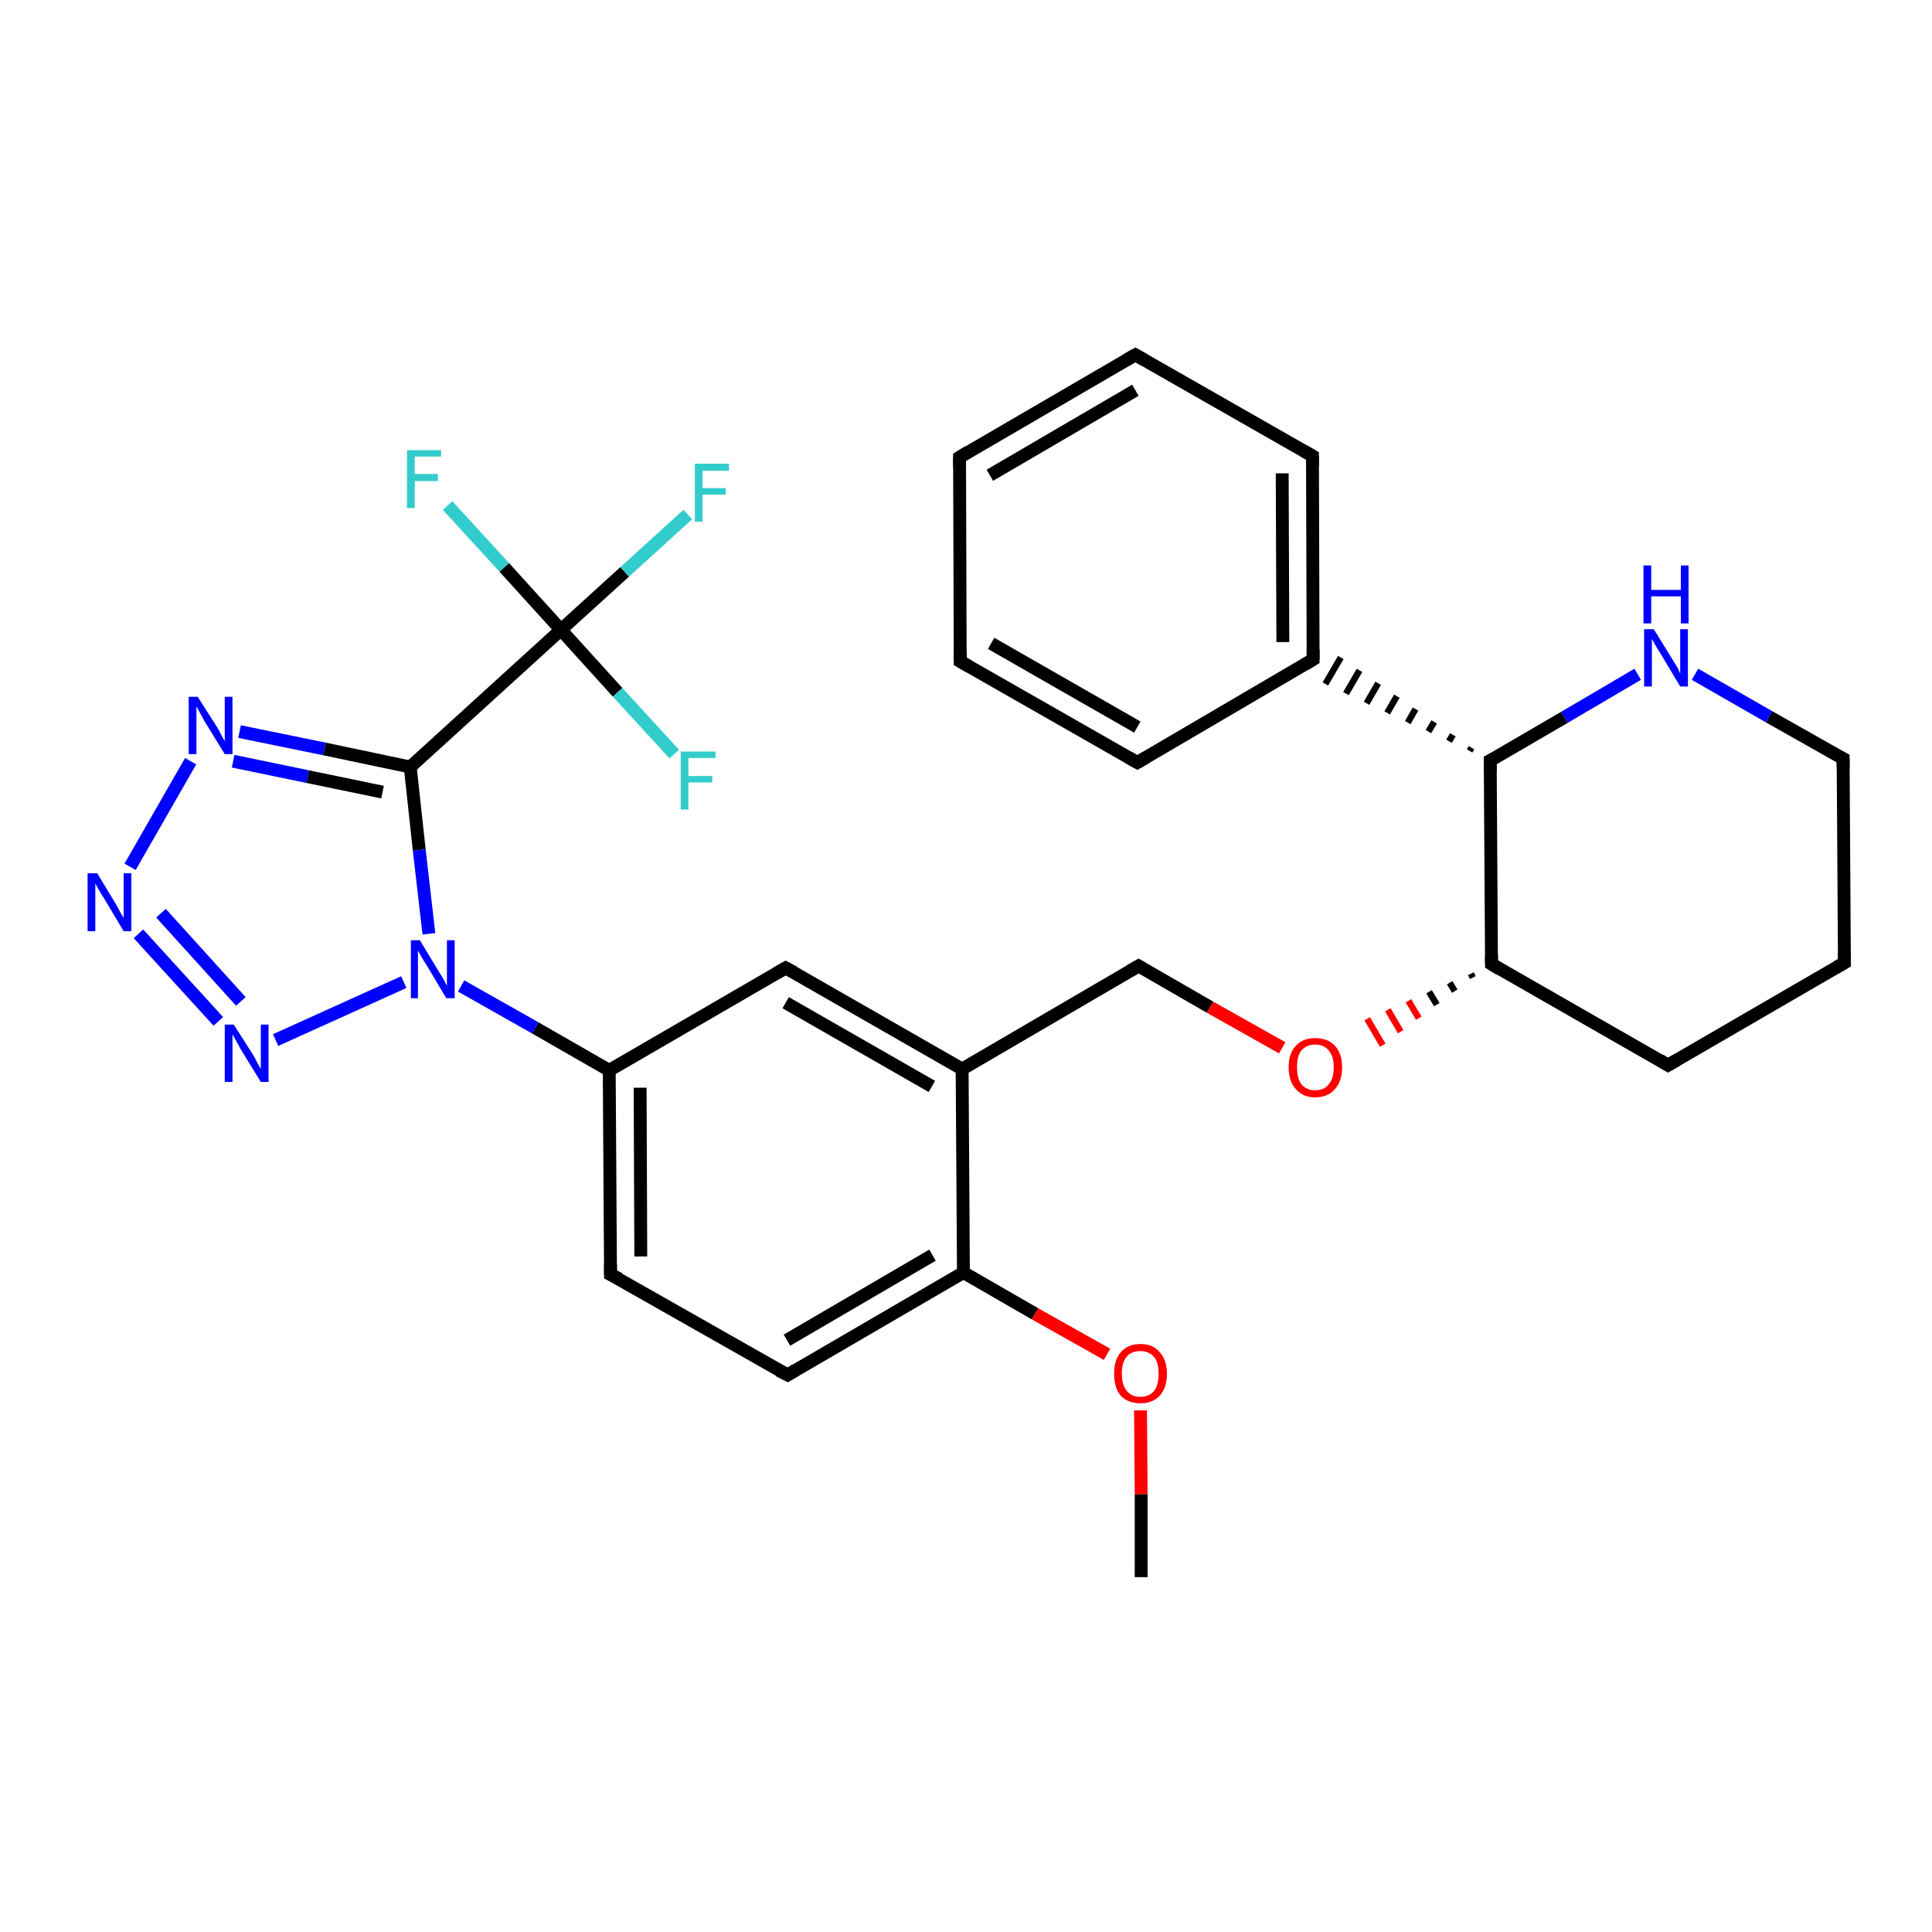 <?xml version='1.0' encoding='iso-8859-1'?>
<svg version='1.1' baseProfile='full'
              xmlns='http://www.w3.org/2000/svg'
                      xmlns:rdkit='http://www.rdkit.org/xml'
                      xmlns:xlink='http://www.w3.org/1999/xlink'
                  xml:space='preserve'
width='300px' height='300px' viewBox='0 0 300 300'>
<!-- END OF HEADER -->
<rect style='opacity:1.0;fill:#FFFFFF;stroke:none' width='300.0' height='300.0' x='0.0' y='0.0'> </rect>
<path class='bond-0 atom-0 atom-1' d='M 177.2,244.9 L 177.2,232.0' style='fill:none;fill-rule:evenodd;stroke:#000000;stroke-width:2.0px;stroke-linecap:butt;stroke-linejoin:miter;stroke-opacity:1' />
<path class='bond-0 atom-0 atom-1' d='M 177.2,232.0 L 177.1,219.0' style='fill:none;fill-rule:evenodd;stroke:#FF0000;stroke-width:2.0px;stroke-linecap:butt;stroke-linejoin:miter;stroke-opacity:1' />
<path class='bond-1 atom-1 atom-2' d='M 171.9,210.3 L 160.7,204.0' style='fill:none;fill-rule:evenodd;stroke:#FF0000;stroke-width:2.0px;stroke-linecap:butt;stroke-linejoin:miter;stroke-opacity:1' />
<path class='bond-1 atom-1 atom-2' d='M 160.7,204.0 L 149.6,197.6' style='fill:none;fill-rule:evenodd;stroke:#000000;stroke-width:2.0px;stroke-linecap:butt;stroke-linejoin:miter;stroke-opacity:1' />
<path class='bond-2 atom-2 atom-3' d='M 149.6,197.6 L 122.3,213.5' style='fill:none;fill-rule:evenodd;stroke:#000000;stroke-width:2.0px;stroke-linecap:butt;stroke-linejoin:miter;stroke-opacity:1' />
<path class='bond-2 atom-2 atom-3' d='M 144.8,194.9 L 122.2,208.1' style='fill:none;fill-rule:evenodd;stroke:#000000;stroke-width:2.0px;stroke-linecap:butt;stroke-linejoin:miter;stroke-opacity:1' />
<path class='bond-3 atom-3 atom-4' d='M 122.3,213.5 L 94.8,197.9' style='fill:none;fill-rule:evenodd;stroke:#000000;stroke-width:2.0px;stroke-linecap:butt;stroke-linejoin:miter;stroke-opacity:1' />
<path class='bond-4 atom-4 atom-5' d='M 94.8,197.9 L 94.6,166.2' style='fill:none;fill-rule:evenodd;stroke:#000000;stroke-width:2.0px;stroke-linecap:butt;stroke-linejoin:miter;stroke-opacity:1' />
<path class='bond-4 atom-4 atom-5' d='M 99.5,195.1 L 99.4,168.9' style='fill:none;fill-rule:evenodd;stroke:#000000;stroke-width:2.0px;stroke-linecap:butt;stroke-linejoin:miter;stroke-opacity:1' />
<path class='bond-5 atom-5 atom-6' d='M 94.6,166.2 L 122.0,150.3' style='fill:none;fill-rule:evenodd;stroke:#000000;stroke-width:2.0px;stroke-linecap:butt;stroke-linejoin:miter;stroke-opacity:1' />
<path class='bond-6 atom-6 atom-7' d='M 122.0,150.3 L 149.4,166.0' style='fill:none;fill-rule:evenodd;stroke:#000000;stroke-width:2.0px;stroke-linecap:butt;stroke-linejoin:miter;stroke-opacity:1' />
<path class='bond-6 atom-6 atom-7' d='M 122.0,155.7 L 144.7,168.7' style='fill:none;fill-rule:evenodd;stroke:#000000;stroke-width:2.0px;stroke-linecap:butt;stroke-linejoin:miter;stroke-opacity:1' />
<path class='bond-7 atom-7 atom-8' d='M 149.4,166.0 L 176.8,150.0' style='fill:none;fill-rule:evenodd;stroke:#000000;stroke-width:2.0px;stroke-linecap:butt;stroke-linejoin:miter;stroke-opacity:1' />
<path class='bond-8 atom-8 atom-9' d='M 176.8,150.0 L 187.9,156.4' style='fill:none;fill-rule:evenodd;stroke:#000000;stroke-width:2.0px;stroke-linecap:butt;stroke-linejoin:miter;stroke-opacity:1' />
<path class='bond-8 atom-8 atom-9' d='M 187.9,156.4 L 199.1,162.7' style='fill:none;fill-rule:evenodd;stroke:#FF0000;stroke-width:2.0px;stroke-linecap:butt;stroke-linejoin:miter;stroke-opacity:1' />
<path class='bond-9 atom-10 atom-9' d='M 228.4,151.2 L 228.7,151.8' style='fill:none;fill-rule:evenodd;stroke:#000000;stroke-width:1.0px;stroke-linecap:butt;stroke-linejoin:miter;stroke-opacity:1' />
<path class='bond-9 atom-10 atom-9' d='M 225.1,152.6 L 225.9,153.9' style='fill:none;fill-rule:evenodd;stroke:#000000;stroke-width:1.0px;stroke-linecap:butt;stroke-linejoin:miter;stroke-opacity:1' />
<path class='bond-9 atom-10 atom-9' d='M 221.9,154.0 L 223.1,156.0' style='fill:none;fill-rule:evenodd;stroke:#000000;stroke-width:1.0px;stroke-linecap:butt;stroke-linejoin:miter;stroke-opacity:1' />
<path class='bond-9 atom-10 atom-9' d='M 218.7,155.4 L 220.3,158.1' style='fill:none;fill-rule:evenodd;stroke:#FF0000;stroke-width:1.0px;stroke-linecap:butt;stroke-linejoin:miter;stroke-opacity:1' />
<path class='bond-9 atom-10 atom-9' d='M 215.5,156.8 L 217.5,160.2' style='fill:none;fill-rule:evenodd;stroke:#FF0000;stroke-width:1.0px;stroke-linecap:butt;stroke-linejoin:miter;stroke-opacity:1' />
<path class='bond-9 atom-10 atom-9' d='M 212.3,158.2 L 214.7,162.3' style='fill:none;fill-rule:evenodd;stroke:#FF0000;stroke-width:1.0px;stroke-linecap:butt;stroke-linejoin:miter;stroke-opacity:1' />
<path class='bond-10 atom-10 atom-11' d='M 231.6,149.7 L 259.0,165.4' style='fill:none;fill-rule:evenodd;stroke:#000000;stroke-width:2.0px;stroke-linecap:butt;stroke-linejoin:miter;stroke-opacity:1' />
<path class='bond-11 atom-11 atom-12' d='M 259.0,165.4 L 286.4,149.5' style='fill:none;fill-rule:evenodd;stroke:#000000;stroke-width:2.0px;stroke-linecap:butt;stroke-linejoin:miter;stroke-opacity:1' />
<path class='bond-12 atom-12 atom-13' d='M 286.4,149.5 L 286.2,117.8' style='fill:none;fill-rule:evenodd;stroke:#000000;stroke-width:2.0px;stroke-linecap:butt;stroke-linejoin:miter;stroke-opacity:1' />
<path class='bond-13 atom-13 atom-14' d='M 286.2,117.8 L 274.7,111.3' style='fill:none;fill-rule:evenodd;stroke:#000000;stroke-width:2.0px;stroke-linecap:butt;stroke-linejoin:miter;stroke-opacity:1' />
<path class='bond-13 atom-13 atom-14' d='M 274.7,111.3 L 263.2,104.7' style='fill:none;fill-rule:evenodd;stroke:#0000FF;stroke-width:2.0px;stroke-linecap:butt;stroke-linejoin:miter;stroke-opacity:1' />
<path class='bond-14 atom-14 atom-15' d='M 254.3,104.7 L 242.9,111.4' style='fill:none;fill-rule:evenodd;stroke:#0000FF;stroke-width:2.0px;stroke-linecap:butt;stroke-linejoin:miter;stroke-opacity:1' />
<path class='bond-14 atom-14 atom-15' d='M 242.9,111.4 L 231.4,118.1' style='fill:none;fill-rule:evenodd;stroke:#000000;stroke-width:2.0px;stroke-linecap:butt;stroke-linejoin:miter;stroke-opacity:1' />
<path class='bond-15 atom-15 atom-16' d='M 228.5,116.1 L 228.2,116.6' style='fill:none;fill-rule:evenodd;stroke:#000000;stroke-width:1.0px;stroke-linecap:butt;stroke-linejoin:miter;stroke-opacity:1' />
<path class='bond-15 atom-15 atom-16' d='M 225.6,114.1 L 225.0,115.1' style='fill:none;fill-rule:evenodd;stroke:#000000;stroke-width:1.0px;stroke-linecap:butt;stroke-linejoin:miter;stroke-opacity:1' />
<path class='bond-15 atom-15 atom-16' d='M 222.7,112.1 L 221.8,113.6' style='fill:none;fill-rule:evenodd;stroke:#000000;stroke-width:1.0px;stroke-linecap:butt;stroke-linejoin:miter;stroke-opacity:1' />
<path class='bond-15 atom-15 atom-16' d='M 219.8,110.1 L 218.6,112.2' style='fill:none;fill-rule:evenodd;stroke:#000000;stroke-width:1.0px;stroke-linecap:butt;stroke-linejoin:miter;stroke-opacity:1' />
<path class='bond-15 atom-15 atom-16' d='M 216.9,108.1 L 215.4,110.7' style='fill:none;fill-rule:evenodd;stroke:#000000;stroke-width:1.0px;stroke-linecap:butt;stroke-linejoin:miter;stroke-opacity:1' />
<path class='bond-15 atom-15 atom-16' d='M 214.0,106.1 L 212.2,109.2' style='fill:none;fill-rule:evenodd;stroke:#000000;stroke-width:1.0px;stroke-linecap:butt;stroke-linejoin:miter;stroke-opacity:1' />
<path class='bond-15 atom-15 atom-16' d='M 211.1,104.1 L 209.0,107.7' style='fill:none;fill-rule:evenodd;stroke:#000000;stroke-width:1.0px;stroke-linecap:butt;stroke-linejoin:miter;stroke-opacity:1' />
<path class='bond-15 atom-15 atom-16' d='M 208.2,102.1 L 205.8,106.2' style='fill:none;fill-rule:evenodd;stroke:#000000;stroke-width:1.0px;stroke-linecap:butt;stroke-linejoin:miter;stroke-opacity:1' />
<path class='bond-16 atom-16 atom-17' d='M 203.9,102.4 L 203.8,70.8' style='fill:none;fill-rule:evenodd;stroke:#000000;stroke-width:2.0px;stroke-linecap:butt;stroke-linejoin:miter;stroke-opacity:1' />
<path class='bond-16 atom-16 atom-17' d='M 199.2,99.7 L 199.1,73.5' style='fill:none;fill-rule:evenodd;stroke:#000000;stroke-width:2.0px;stroke-linecap:butt;stroke-linejoin:miter;stroke-opacity:1' />
<path class='bond-17 atom-17 atom-18' d='M 203.8,70.8 L 176.3,55.1' style='fill:none;fill-rule:evenodd;stroke:#000000;stroke-width:2.0px;stroke-linecap:butt;stroke-linejoin:miter;stroke-opacity:1' />
<path class='bond-18 atom-18 atom-19' d='M 176.3,55.1 L 149.0,71.0' style='fill:none;fill-rule:evenodd;stroke:#000000;stroke-width:2.0px;stroke-linecap:butt;stroke-linejoin:miter;stroke-opacity:1' />
<path class='bond-18 atom-18 atom-19' d='M 176.3,60.6 L 153.7,73.8' style='fill:none;fill-rule:evenodd;stroke:#000000;stroke-width:2.0px;stroke-linecap:butt;stroke-linejoin:miter;stroke-opacity:1' />
<path class='bond-19 atom-19 atom-20' d='M 149.0,71.0 L 149.1,102.7' style='fill:none;fill-rule:evenodd;stroke:#000000;stroke-width:2.0px;stroke-linecap:butt;stroke-linejoin:miter;stroke-opacity:1' />
<path class='bond-20 atom-20 atom-21' d='M 149.1,102.7 L 176.6,118.4' style='fill:none;fill-rule:evenodd;stroke:#000000;stroke-width:2.0px;stroke-linecap:butt;stroke-linejoin:miter;stroke-opacity:1' />
<path class='bond-20 atom-20 atom-21' d='M 153.9,99.9 L 176.6,112.9' style='fill:none;fill-rule:evenodd;stroke:#000000;stroke-width:2.0px;stroke-linecap:butt;stroke-linejoin:miter;stroke-opacity:1' />
<path class='bond-21 atom-5 atom-22' d='M 94.6,166.2 L 83.1,159.6' style='fill:none;fill-rule:evenodd;stroke:#000000;stroke-width:2.0px;stroke-linecap:butt;stroke-linejoin:miter;stroke-opacity:1' />
<path class='bond-21 atom-5 atom-22' d='M 83.1,159.6 L 71.6,153.1' style='fill:none;fill-rule:evenodd;stroke:#0000FF;stroke-width:2.0px;stroke-linecap:butt;stroke-linejoin:miter;stroke-opacity:1' />
<path class='bond-22 atom-22 atom-23' d='M 62.7,152.5 L 42.8,161.5' style='fill:none;fill-rule:evenodd;stroke:#0000FF;stroke-width:2.0px;stroke-linecap:butt;stroke-linejoin:miter;stroke-opacity:1' />
<path class='bond-23 atom-23 atom-24' d='M 33.9,158.6 L 21.5,145.0' style='fill:none;fill-rule:evenodd;stroke:#0000FF;stroke-width:2.0px;stroke-linecap:butt;stroke-linejoin:miter;stroke-opacity:1' />
<path class='bond-23 atom-23 atom-24' d='M 37.4,155.5 L 25.0,141.8' style='fill:none;fill-rule:evenodd;stroke:#0000FF;stroke-width:2.0px;stroke-linecap:butt;stroke-linejoin:miter;stroke-opacity:1' />
<path class='bond-24 atom-24 atom-25' d='M 20.2,134.6 L 29.6,118.2' style='fill:none;fill-rule:evenodd;stroke:#0000FF;stroke-width:2.0px;stroke-linecap:butt;stroke-linejoin:miter;stroke-opacity:1' />
<path class='bond-25 atom-25 atom-26' d='M 37.2,113.6 L 50.4,116.3' style='fill:none;fill-rule:evenodd;stroke:#0000FF;stroke-width:2.0px;stroke-linecap:butt;stroke-linejoin:miter;stroke-opacity:1' />
<path class='bond-25 atom-25 atom-26' d='M 50.4,116.3 L 63.7,119.1' style='fill:none;fill-rule:evenodd;stroke:#000000;stroke-width:2.0px;stroke-linecap:butt;stroke-linejoin:miter;stroke-opacity:1' />
<path class='bond-25 atom-25 atom-26' d='M 36.2,118.2 L 47.8,120.6' style='fill:none;fill-rule:evenodd;stroke:#0000FF;stroke-width:2.0px;stroke-linecap:butt;stroke-linejoin:miter;stroke-opacity:1' />
<path class='bond-25 atom-25 atom-26' d='M 47.8,120.6 L 59.4,123.0' style='fill:none;fill-rule:evenodd;stroke:#000000;stroke-width:2.0px;stroke-linecap:butt;stroke-linejoin:miter;stroke-opacity:1' />
<path class='bond-26 atom-26 atom-27' d='M 63.7,119.1 L 87.1,97.8' style='fill:none;fill-rule:evenodd;stroke:#000000;stroke-width:2.0px;stroke-linecap:butt;stroke-linejoin:miter;stroke-opacity:1' />
<path class='bond-27 atom-27 atom-28' d='M 87.1,97.8 L 97.0,88.8' style='fill:none;fill-rule:evenodd;stroke:#000000;stroke-width:2.0px;stroke-linecap:butt;stroke-linejoin:miter;stroke-opacity:1' />
<path class='bond-27 atom-27 atom-28' d='M 97.0,88.8 L 106.8,79.9' style='fill:none;fill-rule:evenodd;stroke:#33CCCC;stroke-width:2.0px;stroke-linecap:butt;stroke-linejoin:miter;stroke-opacity:1' />
<path class='bond-28 atom-27 atom-29' d='M 87.1,97.8 L 78.3,88.1' style='fill:none;fill-rule:evenodd;stroke:#000000;stroke-width:2.0px;stroke-linecap:butt;stroke-linejoin:miter;stroke-opacity:1' />
<path class='bond-28 atom-27 atom-29' d='M 78.3,88.1 L 69.5,78.5' style='fill:none;fill-rule:evenodd;stroke:#33CCCC;stroke-width:2.0px;stroke-linecap:butt;stroke-linejoin:miter;stroke-opacity:1' />
<path class='bond-29 atom-27 atom-30' d='M 87.1,97.8 L 95.9,107.5' style='fill:none;fill-rule:evenodd;stroke:#000000;stroke-width:2.0px;stroke-linecap:butt;stroke-linejoin:miter;stroke-opacity:1' />
<path class='bond-29 atom-27 atom-30' d='M 95.9,107.5 L 104.7,117.1' style='fill:none;fill-rule:evenodd;stroke:#33CCCC;stroke-width:2.0px;stroke-linecap:butt;stroke-linejoin:miter;stroke-opacity:1' />
<path class='bond-30 atom-7 atom-2' d='M 149.4,166.0 L 149.6,197.6' style='fill:none;fill-rule:evenodd;stroke:#000000;stroke-width:2.0px;stroke-linecap:butt;stroke-linejoin:miter;stroke-opacity:1' />
<path class='bond-31 atom-15 atom-10' d='M 231.4,118.1 L 231.6,149.7' style='fill:none;fill-rule:evenodd;stroke:#000000;stroke-width:2.0px;stroke-linecap:butt;stroke-linejoin:miter;stroke-opacity:1' />
<path class='bond-32 atom-21 atom-16' d='M 176.6,118.4 L 203.9,102.4' style='fill:none;fill-rule:evenodd;stroke:#000000;stroke-width:2.0px;stroke-linecap:butt;stroke-linejoin:miter;stroke-opacity:1' />
<path class='bond-33 atom-26 atom-22' d='M 63.7,119.1 L 65.1,132.0' style='fill:none;fill-rule:evenodd;stroke:#000000;stroke-width:2.0px;stroke-linecap:butt;stroke-linejoin:miter;stroke-opacity:1' />
<path class='bond-33 atom-26 atom-22' d='M 65.1,132.0 L 66.6,145.0' style='fill:none;fill-rule:evenodd;stroke:#0000FF;stroke-width:2.0px;stroke-linecap:butt;stroke-linejoin:miter;stroke-opacity:1' />
<path d='M 123.6,212.7 L 122.3,213.5 L 120.9,212.8' style='fill:none;stroke:#000000;stroke-width:2.0px;stroke-linecap:butt;stroke-linejoin:miter;stroke-opacity:1;' />
<path d='M 96.2,198.6 L 94.8,197.9 L 94.8,196.3' style='fill:none;stroke:#000000;stroke-width:2.0px;stroke-linecap:butt;stroke-linejoin:miter;stroke-opacity:1;' />
<path d='M 120.6,151.1 L 122.0,150.3 L 123.3,151.0' style='fill:none;stroke:#000000;stroke-width:2.0px;stroke-linecap:butt;stroke-linejoin:miter;stroke-opacity:1;' />
<path d='M 175.4,150.8 L 176.8,150.0 L 177.3,150.3' style='fill:none;stroke:#000000;stroke-width:2.0px;stroke-linecap:butt;stroke-linejoin:miter;stroke-opacity:1;' />
<path d='M 232.9,150.5 L 231.6,149.7 L 231.6,148.2' style='fill:none;stroke:#000000;stroke-width:2.0px;stroke-linecap:butt;stroke-linejoin:miter;stroke-opacity:1;' />
<path d='M 257.7,164.6 L 259.0,165.4 L 260.4,164.6' style='fill:none;stroke:#000000;stroke-width:2.0px;stroke-linecap:butt;stroke-linejoin:miter;stroke-opacity:1;' />
<path d='M 285.0,150.3 L 286.4,149.5 L 286.4,147.9' style='fill:none;stroke:#000000;stroke-width:2.0px;stroke-linecap:butt;stroke-linejoin:miter;stroke-opacity:1;' />
<path d='M 286.2,119.4 L 286.2,117.8 L 285.6,117.5' style='fill:none;stroke:#000000;stroke-width:2.0px;stroke-linecap:butt;stroke-linejoin:miter;stroke-opacity:1;' />
<path d='M 232.0,117.8 L 231.4,118.1 L 231.4,119.7' style='fill:none;stroke:#000000;stroke-width:2.0px;stroke-linecap:butt;stroke-linejoin:miter;stroke-opacity:1;' />
<path d='M 203.9,100.8 L 203.9,102.4 L 202.6,103.2' style='fill:none;stroke:#000000;stroke-width:2.0px;stroke-linecap:butt;stroke-linejoin:miter;stroke-opacity:1;' />
<path d='M 203.8,72.4 L 203.8,70.8 L 202.4,70.0' style='fill:none;stroke:#000000;stroke-width:2.0px;stroke-linecap:butt;stroke-linejoin:miter;stroke-opacity:1;' />
<path d='M 177.7,55.9 L 176.3,55.1 L 174.9,55.9' style='fill:none;stroke:#000000;stroke-width:2.0px;stroke-linecap:butt;stroke-linejoin:miter;stroke-opacity:1;' />
<path d='M 150.3,70.2 L 149.0,71.0 L 149.0,72.6' style='fill:none;stroke:#000000;stroke-width:2.0px;stroke-linecap:butt;stroke-linejoin:miter;stroke-opacity:1;' />
<path d='M 149.1,101.1 L 149.1,102.7 L 150.5,103.5' style='fill:none;stroke:#000000;stroke-width:2.0px;stroke-linecap:butt;stroke-linejoin:miter;stroke-opacity:1;' />
<path d='M 175.2,117.6 L 176.6,118.4 L 178.0,117.6' style='fill:none;stroke:#000000;stroke-width:2.0px;stroke-linecap:butt;stroke-linejoin:miter;stroke-opacity:1;' />
<path class='atom-1' d='M 173.0 213.3
Q 173.0 211.2, 174.0 210.0
Q 175.1 208.7, 177.1 208.7
Q 179.1 208.7, 180.1 210.0
Q 181.2 211.2, 181.2 213.3
Q 181.2 215.5, 180.1 216.7
Q 179.0 217.9, 177.1 217.9
Q 175.1 217.9, 174.0 216.7
Q 173.0 215.5, 173.0 213.3
M 177.1 216.9
Q 178.4 216.9, 179.2 216.0
Q 179.9 215.1, 179.9 213.3
Q 179.9 211.5, 179.2 210.7
Q 178.4 209.8, 177.1 209.8
Q 175.7 209.8, 175.0 210.6
Q 174.2 211.5, 174.2 213.3
Q 174.2 215.1, 175.0 216.0
Q 175.7 216.9, 177.1 216.9
' fill='#FF0000'/>
<path class='atom-9' d='M 200.1 165.7
Q 200.1 163.6, 201.2 162.4
Q 202.3 161.2, 204.2 161.2
Q 206.2 161.2, 207.3 162.4
Q 208.4 163.6, 208.4 165.7
Q 208.4 167.9, 207.3 169.1
Q 206.2 170.4, 204.2 170.4
Q 202.3 170.4, 201.2 169.1
Q 200.1 167.9, 200.1 165.7
M 204.2 169.3
Q 205.6 169.3, 206.3 168.4
Q 207.1 167.5, 207.1 165.7
Q 207.1 164.0, 206.3 163.1
Q 205.6 162.2, 204.2 162.2
Q 202.9 162.2, 202.1 163.1
Q 201.4 163.9, 201.4 165.7
Q 201.4 167.5, 202.1 168.4
Q 202.9 169.3, 204.2 169.3
' fill='#FF0000'/>
<path class='atom-14' d='M 256.8 97.7
L 259.7 102.4
Q 260.0 102.9, 260.5 103.7
Q 260.9 104.6, 260.9 104.6
L 260.9 97.7
L 262.1 97.7
L 262.1 106.6
L 260.9 106.6
L 257.8 101.4
Q 257.4 100.8, 257.0 100.1
Q 256.6 99.4, 256.5 99.2
L 256.5 106.6
L 255.3 106.6
L 255.3 97.7
L 256.8 97.7
' fill='#0000FF'/>
<path class='atom-14' d='M 255.2 87.8
L 256.4 87.8
L 256.4 91.6
L 261.0 91.6
L 261.0 87.8
L 262.2 87.8
L 262.2 96.8
L 261.0 96.8
L 261.0 92.6
L 256.4 92.6
L 256.4 96.8
L 255.2 96.8
L 255.2 87.8
' fill='#0000FF'/>
<path class='atom-22' d='M 65.2 146.0
L 68.1 150.8
Q 68.4 151.3, 68.9 152.1
Q 69.3 153.0, 69.4 153.0
L 69.4 146.0
L 70.6 146.0
L 70.6 155.0
L 69.3 155.0
L 66.2 149.8
Q 65.8 149.2, 65.4 148.5
Q 65.0 147.8, 64.9 147.6
L 64.9 155.0
L 63.8 155.0
L 63.8 146.0
L 65.2 146.0
' fill='#0000FF'/>
<path class='atom-23' d='M 36.3 159.1
L 39.3 163.8
Q 39.6 164.3, 40.0 165.1
Q 40.5 166.0, 40.5 166.0
L 40.5 159.1
L 41.7 159.1
L 41.7 168.0
L 40.5 168.0
L 37.3 162.8
Q 37.0 162.2, 36.6 161.5
Q 36.2 160.8, 36.1 160.6
L 36.1 168.0
L 34.9 168.0
L 34.9 159.1
L 36.3 159.1
' fill='#0000FF'/>
<path class='atom-24' d='M 15.1 135.6
L 18.0 140.4
Q 18.3 140.9, 18.7 141.7
Q 19.2 142.5, 19.2 142.6
L 19.2 135.6
L 20.4 135.6
L 20.4 144.6
L 19.2 144.6
L 16.1 139.4
Q 15.7 138.8, 15.3 138.1
Q 14.9 137.4, 14.8 137.2
L 14.8 144.6
L 13.6 144.6
L 13.6 135.6
L 15.1 135.6
' fill='#0000FF'/>
<path class='atom-25' d='M 30.7 108.2
L 33.7 112.9
Q 34.0 113.4, 34.4 114.2
Q 34.9 115.1, 34.9 115.1
L 34.9 108.2
L 36.1 108.2
L 36.1 117.1
L 34.9 117.1
L 31.7 111.9
Q 31.4 111.3, 31.0 110.6
Q 30.6 109.9, 30.5 109.7
L 30.5 117.1
L 29.3 117.1
L 29.3 108.2
L 30.7 108.2
' fill='#0000FF'/>
<path class='atom-28' d='M 107.9 72.0
L 113.2 72.0
L 113.2 73.1
L 109.1 73.1
L 109.1 75.8
L 112.7 75.8
L 112.7 76.8
L 109.1 76.8
L 109.1 81.0
L 107.9 81.0
L 107.9 72.0
' fill='#33CCCC'/>
<path class='atom-29' d='M 63.2 69.9
L 68.5 69.9
L 68.5 70.9
L 64.4 70.9
L 64.4 73.6
L 68.0 73.6
L 68.0 74.7
L 64.4 74.7
L 64.4 78.9
L 63.2 78.9
L 63.2 69.9
' fill='#33CCCC'/>
<path class='atom-30' d='M 105.7 116.7
L 111.1 116.7
L 111.1 117.7
L 106.9 117.7
L 106.9 120.5
L 110.6 120.5
L 110.6 121.5
L 106.9 121.5
L 106.9 125.7
L 105.7 125.7
L 105.7 116.7
' fill='#33CCCC'/>
</svg>
